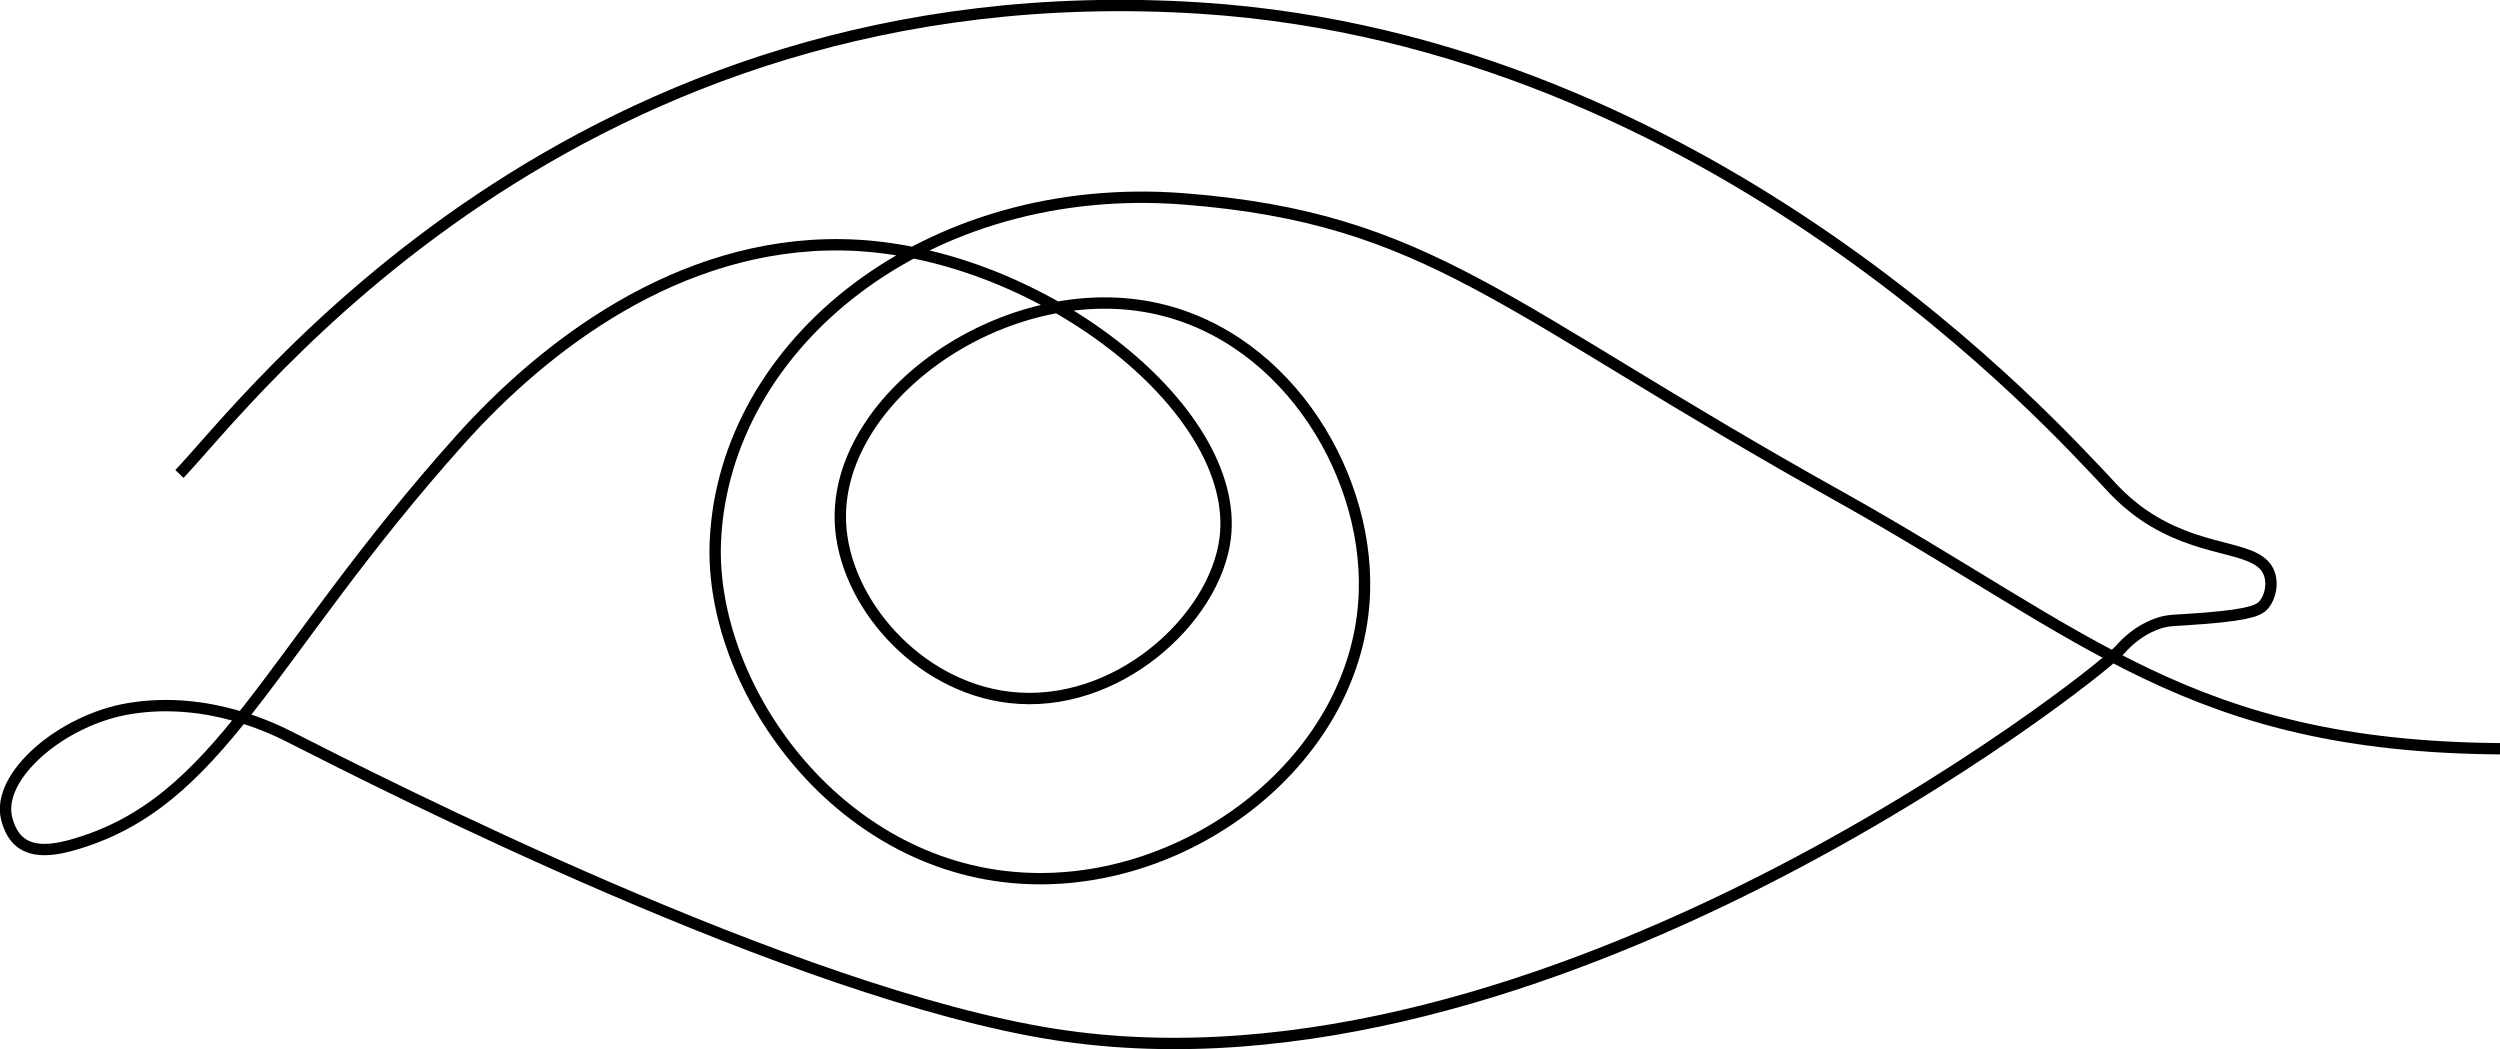 <svg xmlns="http://www.w3.org/2000/svg" id="Layer_2" data-name="Layer 2" viewBox="0 0 209.15 87.78"><defs><style>      .cls-1 {        fill: none;        stroke: #000;        stroke-miterlimit: 10;        stroke-width: .95px;      }    </style></defs><g id="_2_-_Illustration_3" data-name="2 - Illustration 3"><path class="cls-1" d="M209.15,62.64c-25.9-.2-34.45-9.48-55.36-21.16-28.11-15.69-34.1-23.23-54.74-24.84-21.41-1.67-38.42,12.03-39.2,28.58-.56,12.04,9.98,27.26,25.57,28.24,14.06.89,28.32-10.04,28.73-23.97.31-10.36-7.05-21.99-18.42-23.87-12.26-2.03-25.89,7.8-25.42,18.12.3,6.6,6.39,13.69,14.12,14.6,8.96,1.06,17.23-6.52,18.07-13.31,1.36-10.95-16.03-24.32-32.07-24.55-13.73-.2-24.95,8.51-31.95,16.33-16.29,18.19-19.95,30.41-32.5,33.9-2.52.7-4.73.61-5.43-2.27-.85-3.53,4.62-8.23,10.27-9.16,6.66-1.1,12.25,1.78,13.54,2.43,7.55,3.84,42.19,21.46,63.93,24.84,40.87,6.35,86.85-29.77,89.04-32.16.22-.24,1.29-1.54,3.14-2.21,1.01-.36,1.43-.24,4.07-.46,3.89-.32,4.53-.71,4.9-1.18.48-.62.72-1.65.42-2.52-.83-2.38-5.03-1.63-9.69-4.4-2.3-1.37-3.51-2.88-4.2-3.6-3.54-3.65-32.66-36.59-75.52-39.34C47.77-2.69,20.63,33.81,15.01,39.65"></path></g></svg>